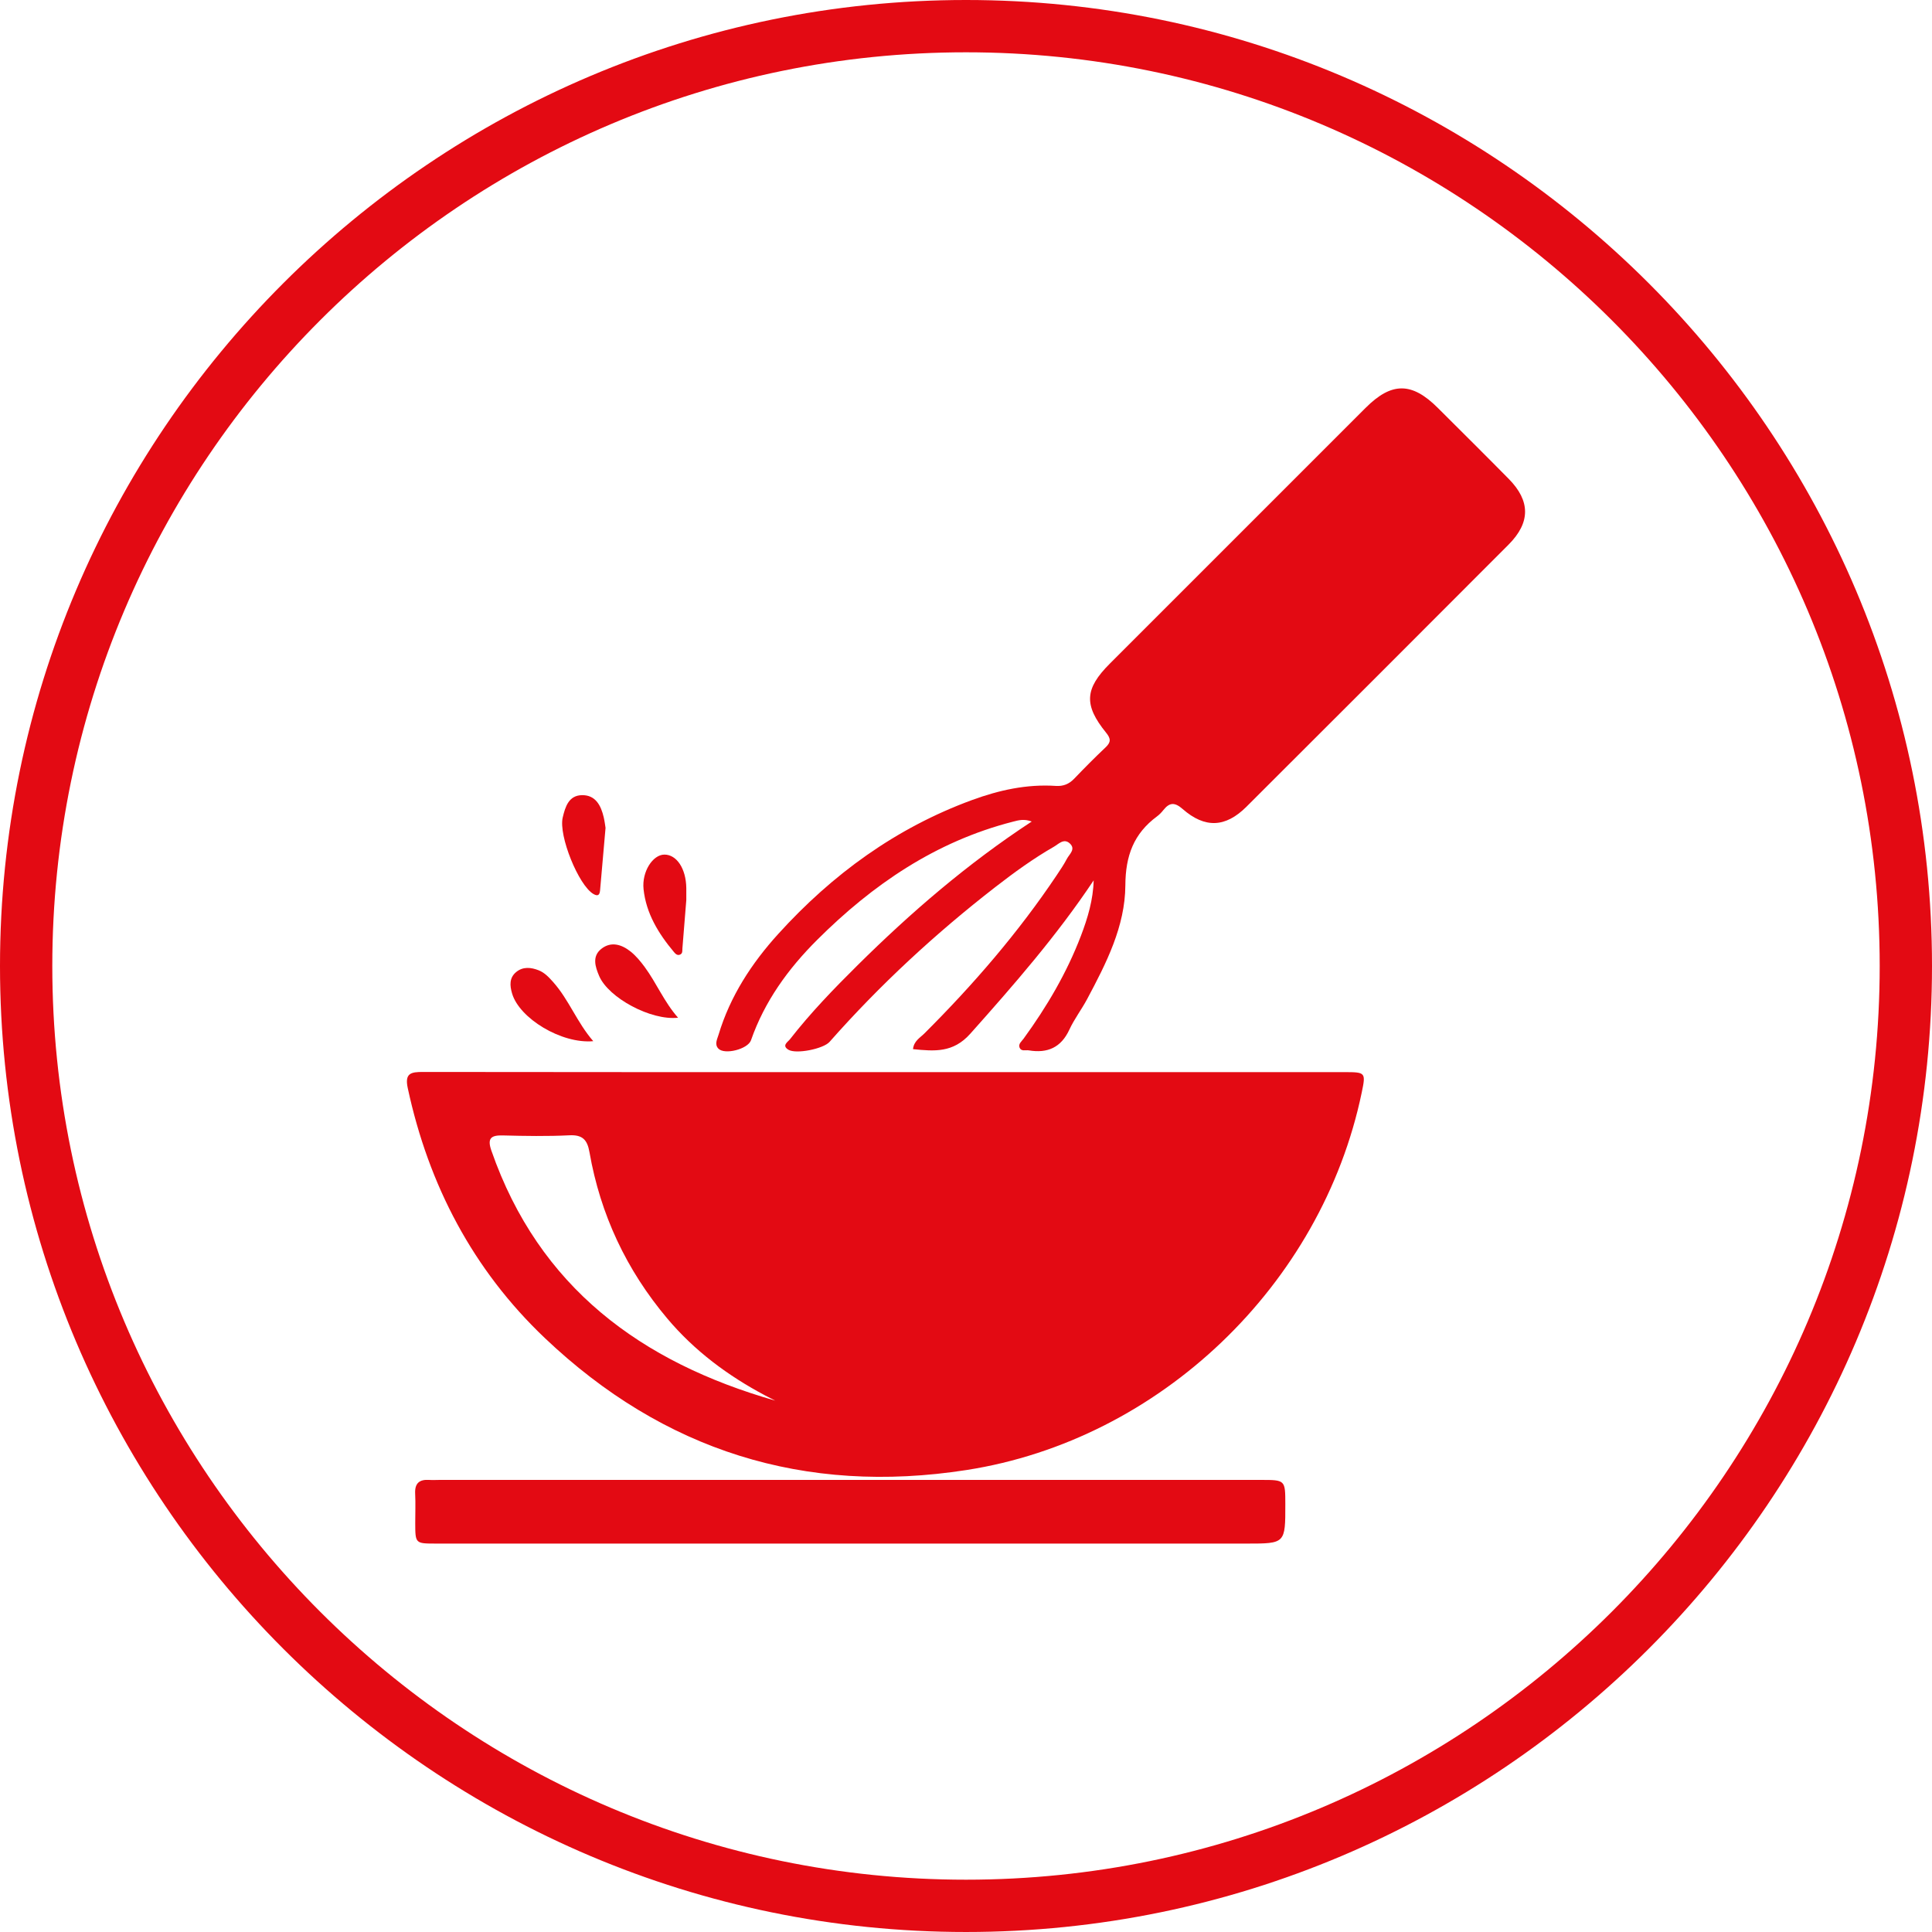 <!-- Generator: Adobe Illustrator 19.0.1, SVG Export Plug-In  -->
<svg version="1.1"
	 xmlns="http://www.w3.org/2000/svg" xmlns:xlink="http://www.w3.org/1999/xlink" xmlns:a="http://ns.adobe.com/AdobeSVGViewerExtensions/3.0/"
	 x="0px" y="0px" width="369.406px" height="369.405px" viewBox="0 0 369.406 369.405"
	 style="enable-background:new 0 0 369.406 369.405;" xml:space="preserve">
<style type="text/css">
	.st0{fill:#E30A13;}
</style>
<defs>
</defs>
<path class="st0" d="M184.703,369.405C82.857,369.405,0,286.548,0,184.702C0,82.857,82.857,0,184.703,0
	s184.703,82.857,184.703,184.702C369.406,286.548,286.549,369.405,184.703,369.405z M184.703,10C88.371,10,10,88.371,10,184.702
	c0,96.332,78.371,174.703,174.703,174.703s174.703-78.371,174.703-174.703C359.406,88.371,281.035,10,184.703,10z"/>
<g>
	<path class="st0" d="M169.277,204.993c29.275,0,58.55-0.002,87.824,0.002c4.011,0,4.064,0.075,3.264,3.918
		c-7.663,36.804-38.609,66.413-75.557,72.16c-30.99,4.821-57.977-3.716-80.628-25.228c-13.735-13.044-22.228-29.245-26.217-47.803
		c-0.615-2.861,0.631-3.084,2.924-3.08C110.351,205.01,139.814,204.994,169.277,204.993z M148.225,267.805
		c-0.638-0.327-1.279-0.646-1.912-0.981c-7.129-3.783-13.509-8.524-18.733-14.728c-7.804-9.268-12.787-19.876-14.872-31.804
		c-0.412-2.357-1.321-3.343-3.846-3.218c-4.222,0.209-8.464,0.138-12.693,0.026c-2.316-0.061-3.036,0.541-2.208,2.921
		C103.06,246.144,122.577,260.464,148.225,267.805z"/>
	<path class="st0" d="M209.112,168.33c-7.03,10.55-15.245,19.964-23.586,29.319c-3.303,3.705-6.872,3.351-10.954,2.954
		c0.158-1.564,1.344-2.173,2.165-2.992c9.351-9.333,17.957-19.283,25.317-30.278c0.68-1.016,1.371-2.035,1.936-3.116
		c0.477-0.913,1.761-1.858,0.547-2.961c-1.128-1.025-2.128,0.128-3.028,0.644c-3.925,2.253-7.586,4.909-11.157,7.679
		c-11.482,8.905-22.112,18.727-31.733,29.628c-1.19,1.348-6.413,2.39-7.875,1.505c-1.327-0.804-0.097-1.488,0.306-2.007
		c3.939-5.058,8.391-9.659,12.938-14.162c10.17-10.07,20.97-19.391,33.283-27.464c-1.478-0.552-2.516-0.245-3.572,0.025
		c-14.766,3.778-26.847,12.02-37.478,22.627c-5.521,5.509-10.025,11.715-12.628,19.171c-0.597,1.711-5.066,2.836-6.24,1.592
		c-0.768-0.815-0.223-1.785,0.04-2.656c2.217-7.366,6.324-13.658,11.425-19.279c10.339-11.395,22.488-20.248,37.031-25.584
		c5.165-1.895,10.475-3.072,16.023-2.704c1.433,0.095,2.53-0.35,3.518-1.38c1.955-2.037,3.941-4.049,5.995-5.985
		c1.044-0.984,1.041-1.658,0.111-2.804c-4.299-5.3-4.096-8.404,0.691-13.193c16.306-16.313,32.615-32.623,48.929-48.928
		c4.963-4.96,8.825-4.953,13.798,0.007c4.533,4.52,9.08,9.027,13.574,13.587c4.153,4.215,4.16,8.346-0.041,12.557
		c-16.689,16.729-33.399,33.437-50.127,50.126c-3.993,3.983-7.926,4.165-12.196,0.426c-1.537-1.345-2.52-1.253-3.687,0.211
		c-0.35,0.439-0.748,0.863-1.198,1.195c-4.459,3.294-6.035,7.511-6.065,13.202c-0.041,7.831-3.654,14.892-7.303,21.734
		c-1.062,1.991-2.462,3.814-3.405,5.853c-1.59,3.439-4.195,4.55-7.756,3.956c-0.613-0.102-1.436,0.25-1.755-0.514
		c-0.298-0.714,0.384-1.201,0.754-1.71c4.449-6.116,8.265-12.588,10.969-19.671C207.98,175.523,209.021,172.029,209.112,168.33z"/>
	<path class="st0" d="M162.662,295.141c-26.453,0-52.907,0.002-79.36-0.003c-3.891-0.001-3.895-0.017-3.907-3.91
		c-0.006-1.883,0.079-3.769-0.015-5.647c-0.099-1.989,0.816-2.742,2.701-2.614c0.656,0.045,1.317-0.001,1.976-0.001
		c52.342,0,104.684-0.001,157.025,0c4.669,0,4.669,0.004,4.676,4.635c0.011,7.539,0.011,7.539-7.409,7.539
		C213.121,295.141,187.892,295.141,162.662,295.141z"/>
	<path class="st0" d="M115.782,158.291c-0.377,4.309-0.711,8.131-1.047,11.953c-0.075,0.855-0.392,1.198-1.266,0.693
		c-2.85-1.649-6.694-11.162-5.877-14.624c0.491-2.081,1.166-4.251,3.712-4.277c2.585-0.026,3.611,2.002,4.134,4.247
		C115.627,157.1,115.723,157.94,115.782,158.291z"/>
	<path class="st0" d="M131.224,172.084c-0.214,2.674-0.474,5.946-0.743,9.217c-0.037,0.446,0.087,0.995-0.452,1.226
		c-0.535,0.23-0.9-0.173-1.189-0.518c-2.938-3.511-5.3-7.355-5.789-11.995c-0.353-3.356,1.771-6.592,3.967-6.612
		c2.368-0.021,4.153,2.688,4.205,6.388C131.23,170.354,131.224,170.918,131.224,172.084z"/>
	<path class="st0" d="M113.434,199.076c-6.081,0.548-14.111-4.355-15.517-9.1c-0.458-1.544-0.556-3.023,0.791-4.128
		c1.293-1.06,2.823-0.895,4.275-0.327c1.16,0.453,1.996,1.367,2.813,2.287C108.799,191.191,110.327,195.503,113.434,199.076z"/>
	<path class="st0" d="M129.648,194.592c-5.204,0.575-13.289-3.803-15.079-7.965c-0.762-1.773-1.393-3.759,0.382-5.185
		c1.888-1.517,3.953-0.858,5.673,0.538c1.004,0.815,1.861,1.855,2.635,2.904C125.529,187.964,126.973,191.56,129.648,194.592z"/>
</g>
</svg>